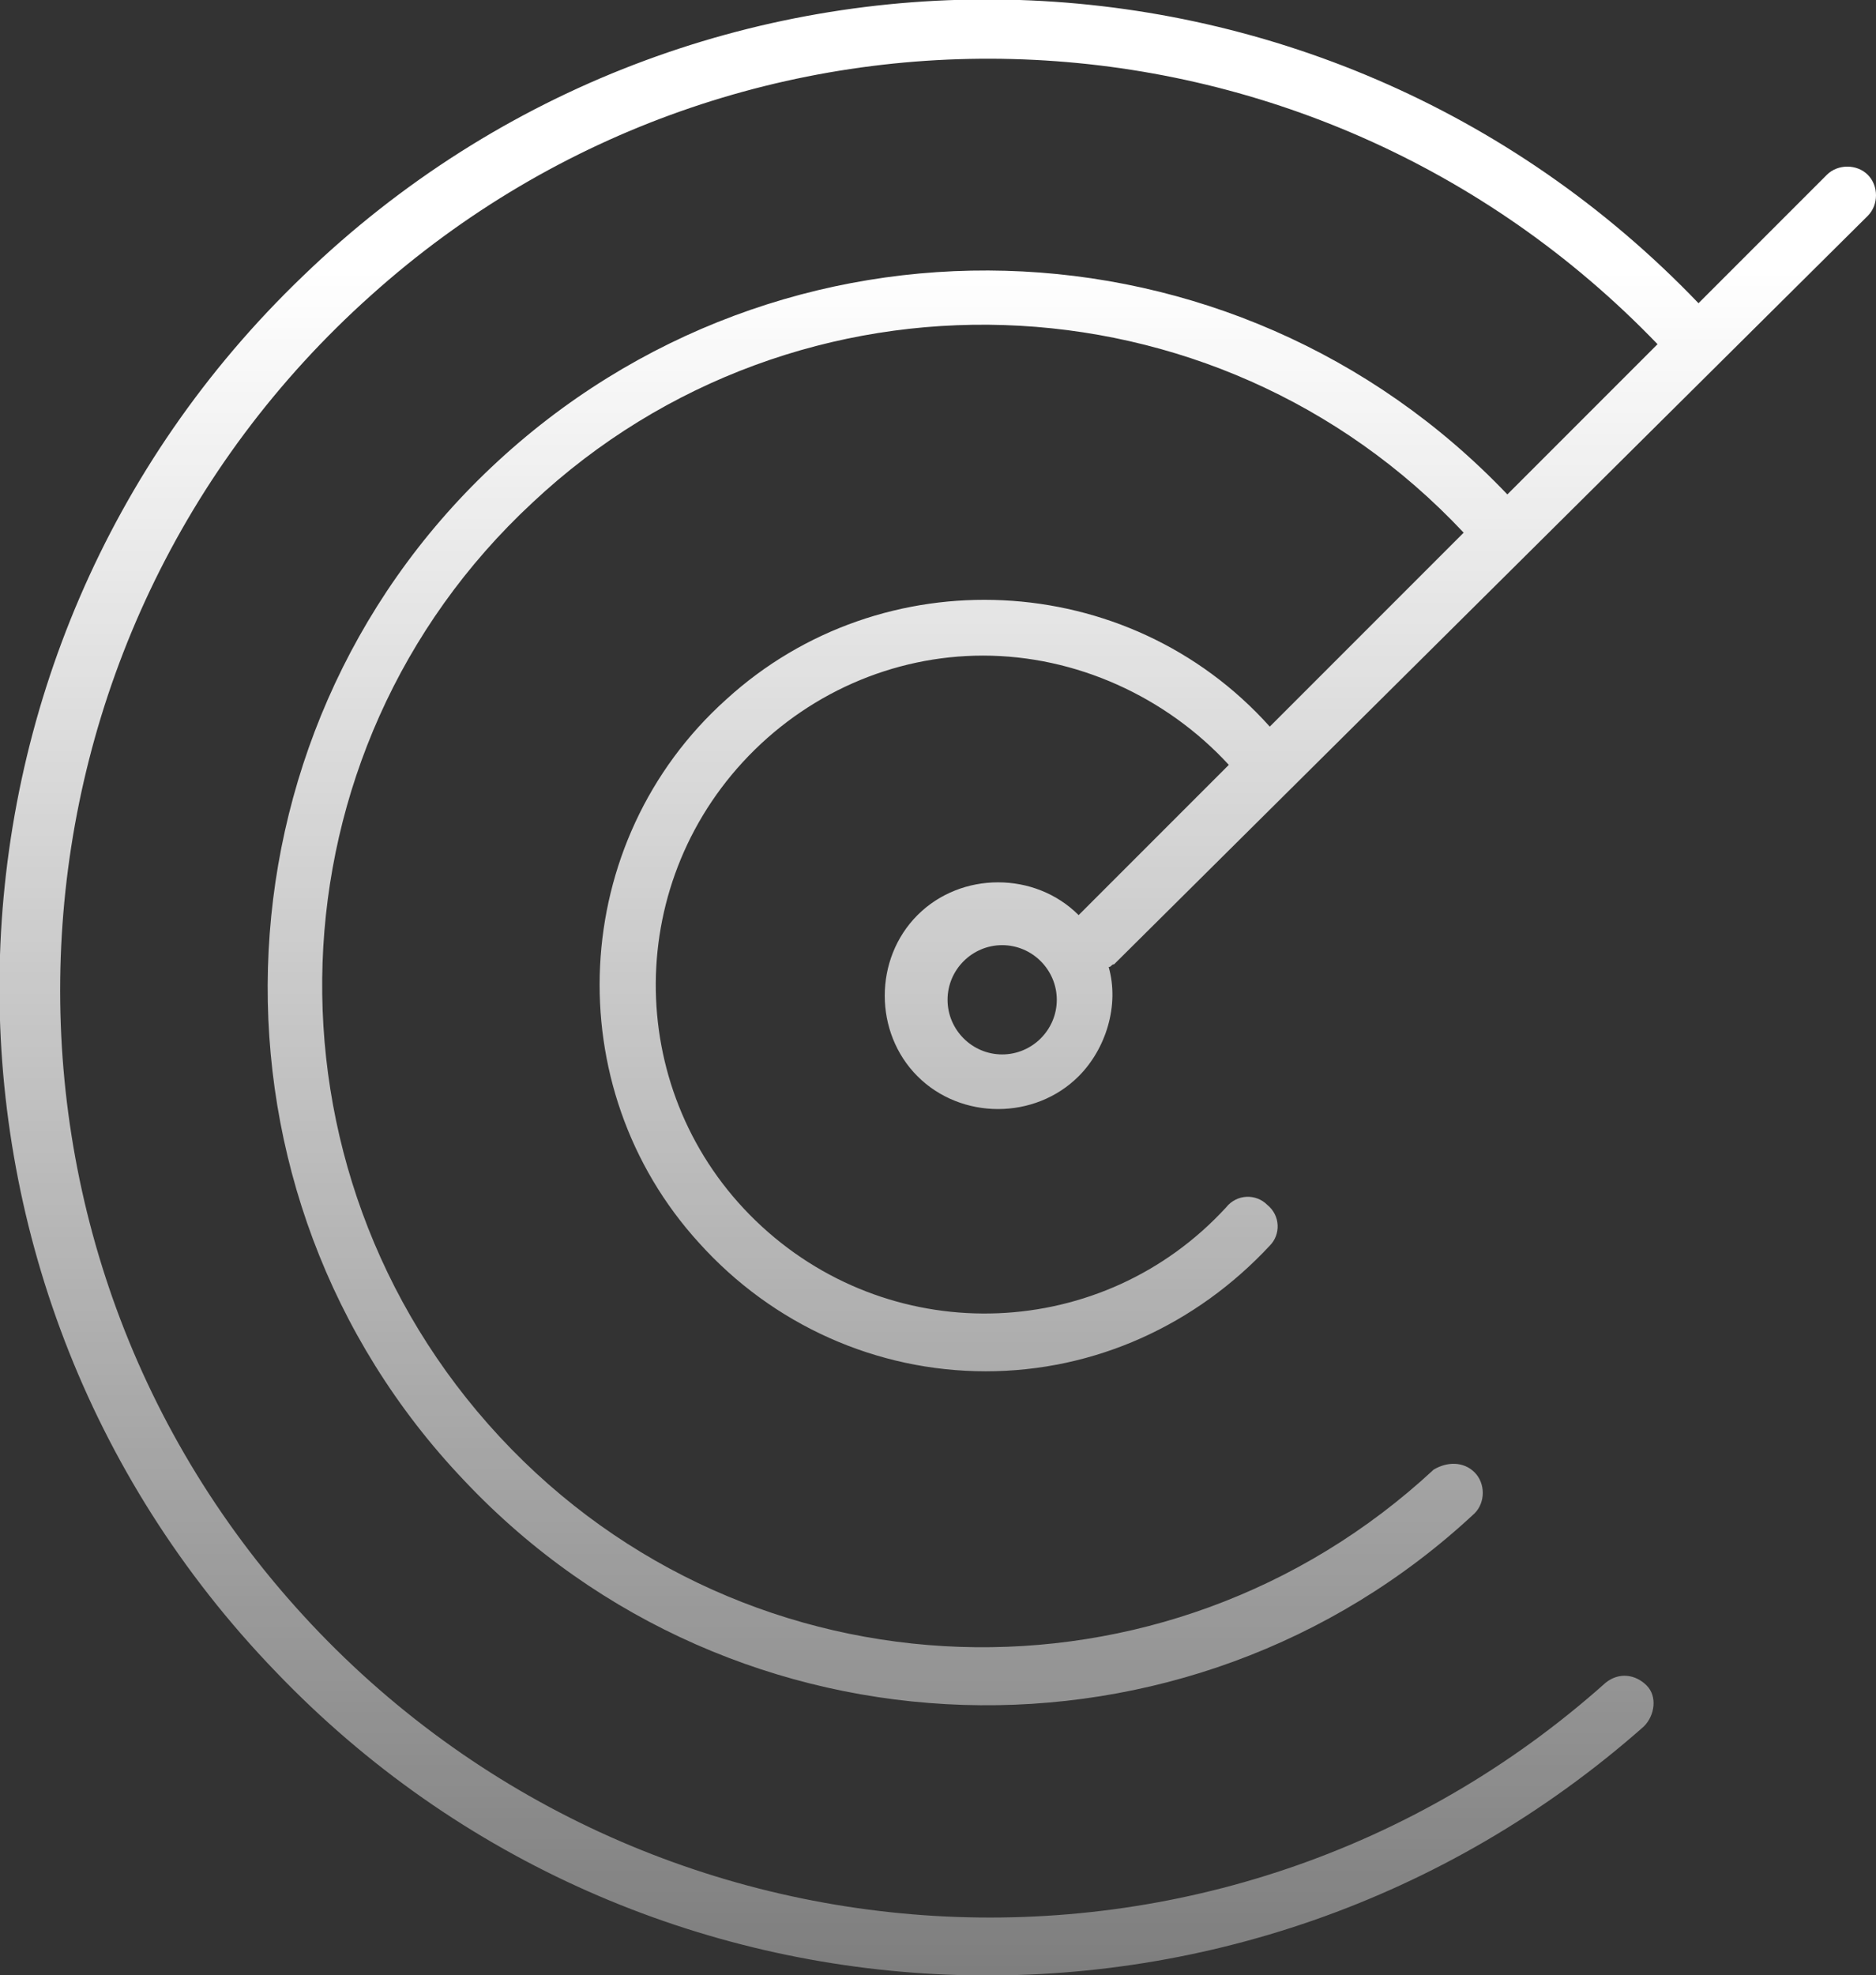 <?xml version="1.0" encoding="utf-8"?>
<!-- Generator: Adobe Illustrator 25.0.1, SVG Export Plug-In . SVG Version: 6.00 Build 0)  -->
<svg version="1.1" id="Layer_1" xmlns="http://www.w3.org/2000/svg" xmlns:xlink="http://www.w3.org/1999/xlink" x="0px" y="0px"
	 viewBox="0 0 68.7 72.3" style="enable-background:new 0 0 68.7 72.3;" xml:space="preserve">
<rect x="0" y="0" width="68.7" height="72.3" fill="#333333" stroke="none"/>
<style type="text/css">
	.st0{fill:url(#Path_429_1_);}
</style>
<linearGradient id="Path_429_1_" gradientUnits="userSpaceOnUse" x1="-911.034" y1="185.301" x2="-911.034" y2="183.932" gradientTransform="matrix(68.693 0 0 -72.258 62616.344 13399.273)">
	<stop  offset="0" style="stop-color:#FFFFFF"/>
	<stop  offset="1" style="stop-color:#FFFFFF;stop-opacity:0"/>
</linearGradient>
<path id="Path_429" class="st0" d="M68.4,7.9c0.4-0.4,0.4-1.1,0-1.5s-1.1-0.4-1.5,0l-4.7,4.7c-13.8-14.4-36.7-14.9-51.1-1
	c-14.4,13.8-14.9,36.7-1,51.1c13.4,14,35.5,14.9,50.1,2c0.4-0.4,0.5-1.1,0.1-1.5c-0.4-0.4-1-0.5-1.5-0.1c-14,12.5-35.5,11.2-48-2.8
	c-12.5-14-11.2-35.5,2.8-48C27.2-1.4,48-0.6,60.7,12.6l-5.5,5.5c-10-10.5-26.6-11-37.2-1C7.5,27,7,43.7,17,54.2
	c9.9,10.5,26.5,11,37,1.2c0.4-0.4,0.4-1.1,0-1.5c-0.4-0.4-1-0.4-1.5-0.1c-9.8,9.1-25.1,8.6-34.2-1.2c-9.1-9.8-8.6-25.1,1.2-34.2
	c9.7-9.1,25-8.6,34.1,1.1l-7.1,7.1c-5.2-5.8-14.2-6.2-19.9-1c-5.8,5.2-6.2,14.2-1,19.9c2.7,3,6.5,4.7,10.5,4.7c4,0,7.7-1.7,10.4-4.6
	c0.4-0.4,0.4-1.1-0.1-1.5c-0.4-0.4-1.1-0.4-1.5,0.1c-4.5,4.9-12.1,5.2-17,0.7c-4.9-4.5-5.2-12.1-0.7-17c2.3-2.5,5.5-3.9,8.8-3.9
	c3.4,0,6.7,1.5,9,4l-5.5,5.5c-1.6-1.6-4.3-1.6-5.9,0c-1.6,1.6-1.6,4.3,0,5.9c1.6,1.6,4.3,1.6,5.9,0c1-1,1.5-2.6,1.1-4
	c0.1,0,0.1-0.1,0.2-0.1L68.4,7.9z M36.7,38.6c-1.1,0-2-0.9-2-2s0.9-2,2-2c1.1,0,2,0.9,2,2c0,0,0,0,0,0
	C38.7,37.7,37.8,38.6,36.7,38.6L36.7,38.6z"/>
</svg>
